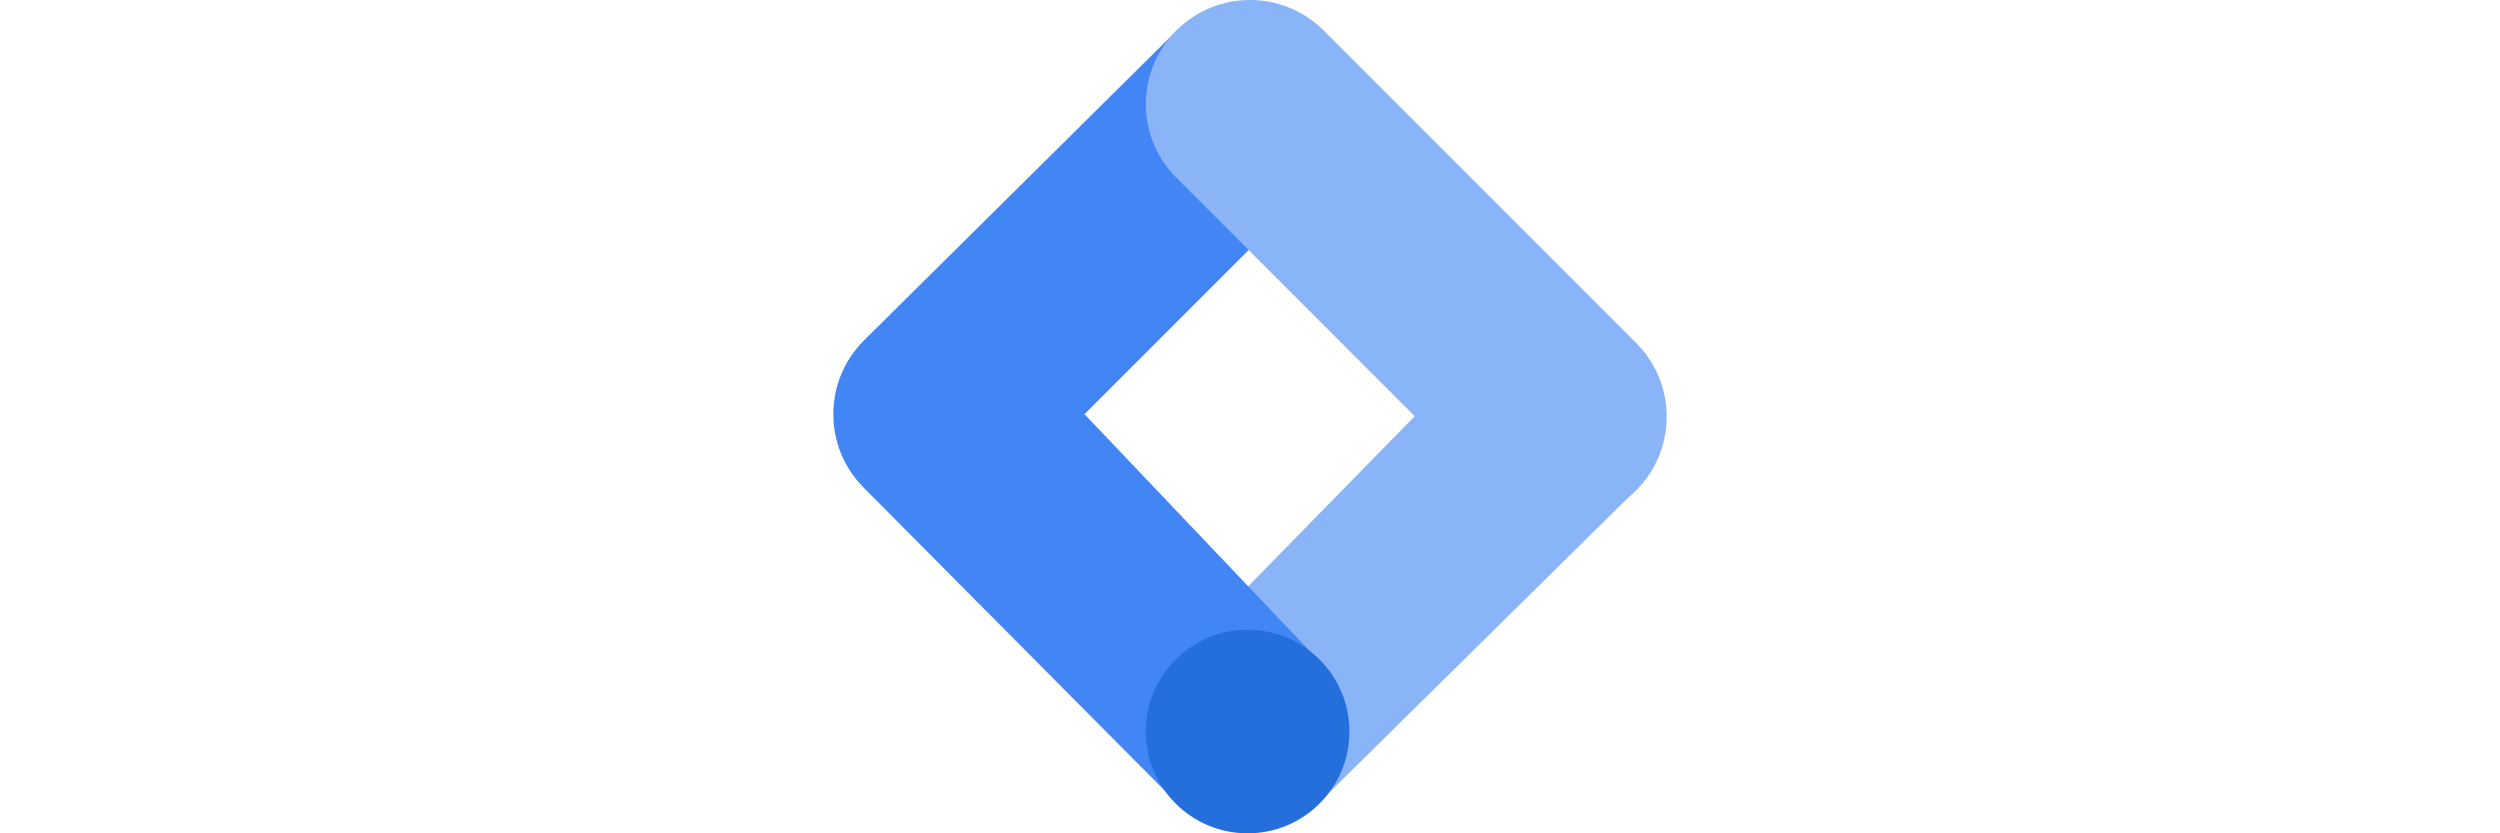 <svg width="300" height="100" viewBox="0 0 300 100" fill="none" xmlns="http://www.w3.org/2000/svg">
<g clip-path="url(#clip0_209_6870)">
<path d="M158.697 95.905L141.339 78.979L178.618 40.91L196.59 58.524L158.697 95.905Z" fill="#8AB4F8"/>
<path d="M158.771 21.07L141.475 3.41L103.656 40.871C98.781 45.746 98.781 53.649 103.656 58.53L140.907 96.024L158.521 79.547L130.14 49.7L158.771 21.07Z" fill="#4285F4"/>
<path d="M196.339 41.16L158.839 3.661C153.958 -1.22 146.043 -1.22 141.163 3.661C136.282 8.541 136.282 16.456 141.163 21.337L178.663 58.837C183.544 63.717 191.459 63.717 196.339 58.837C201.22 53.956 201.22 46.041 196.339 41.16Z" fill="#8AB4F8"/>
<path d="M149.714 100.001C156.46 100.001 161.93 94.532 161.93 87.785C161.93 81.039 156.46 75.57 149.714 75.57C142.967 75.57 137.498 81.039 137.498 87.785C137.498 94.532 142.967 100.001 149.714 100.001Z" fill="#246FDB"/>
</g>
<defs>
<clipPath id="clip0_209_6870">
<rect width="300" height="100" fill="white"/>
</clipPath>
</defs>
</svg>
